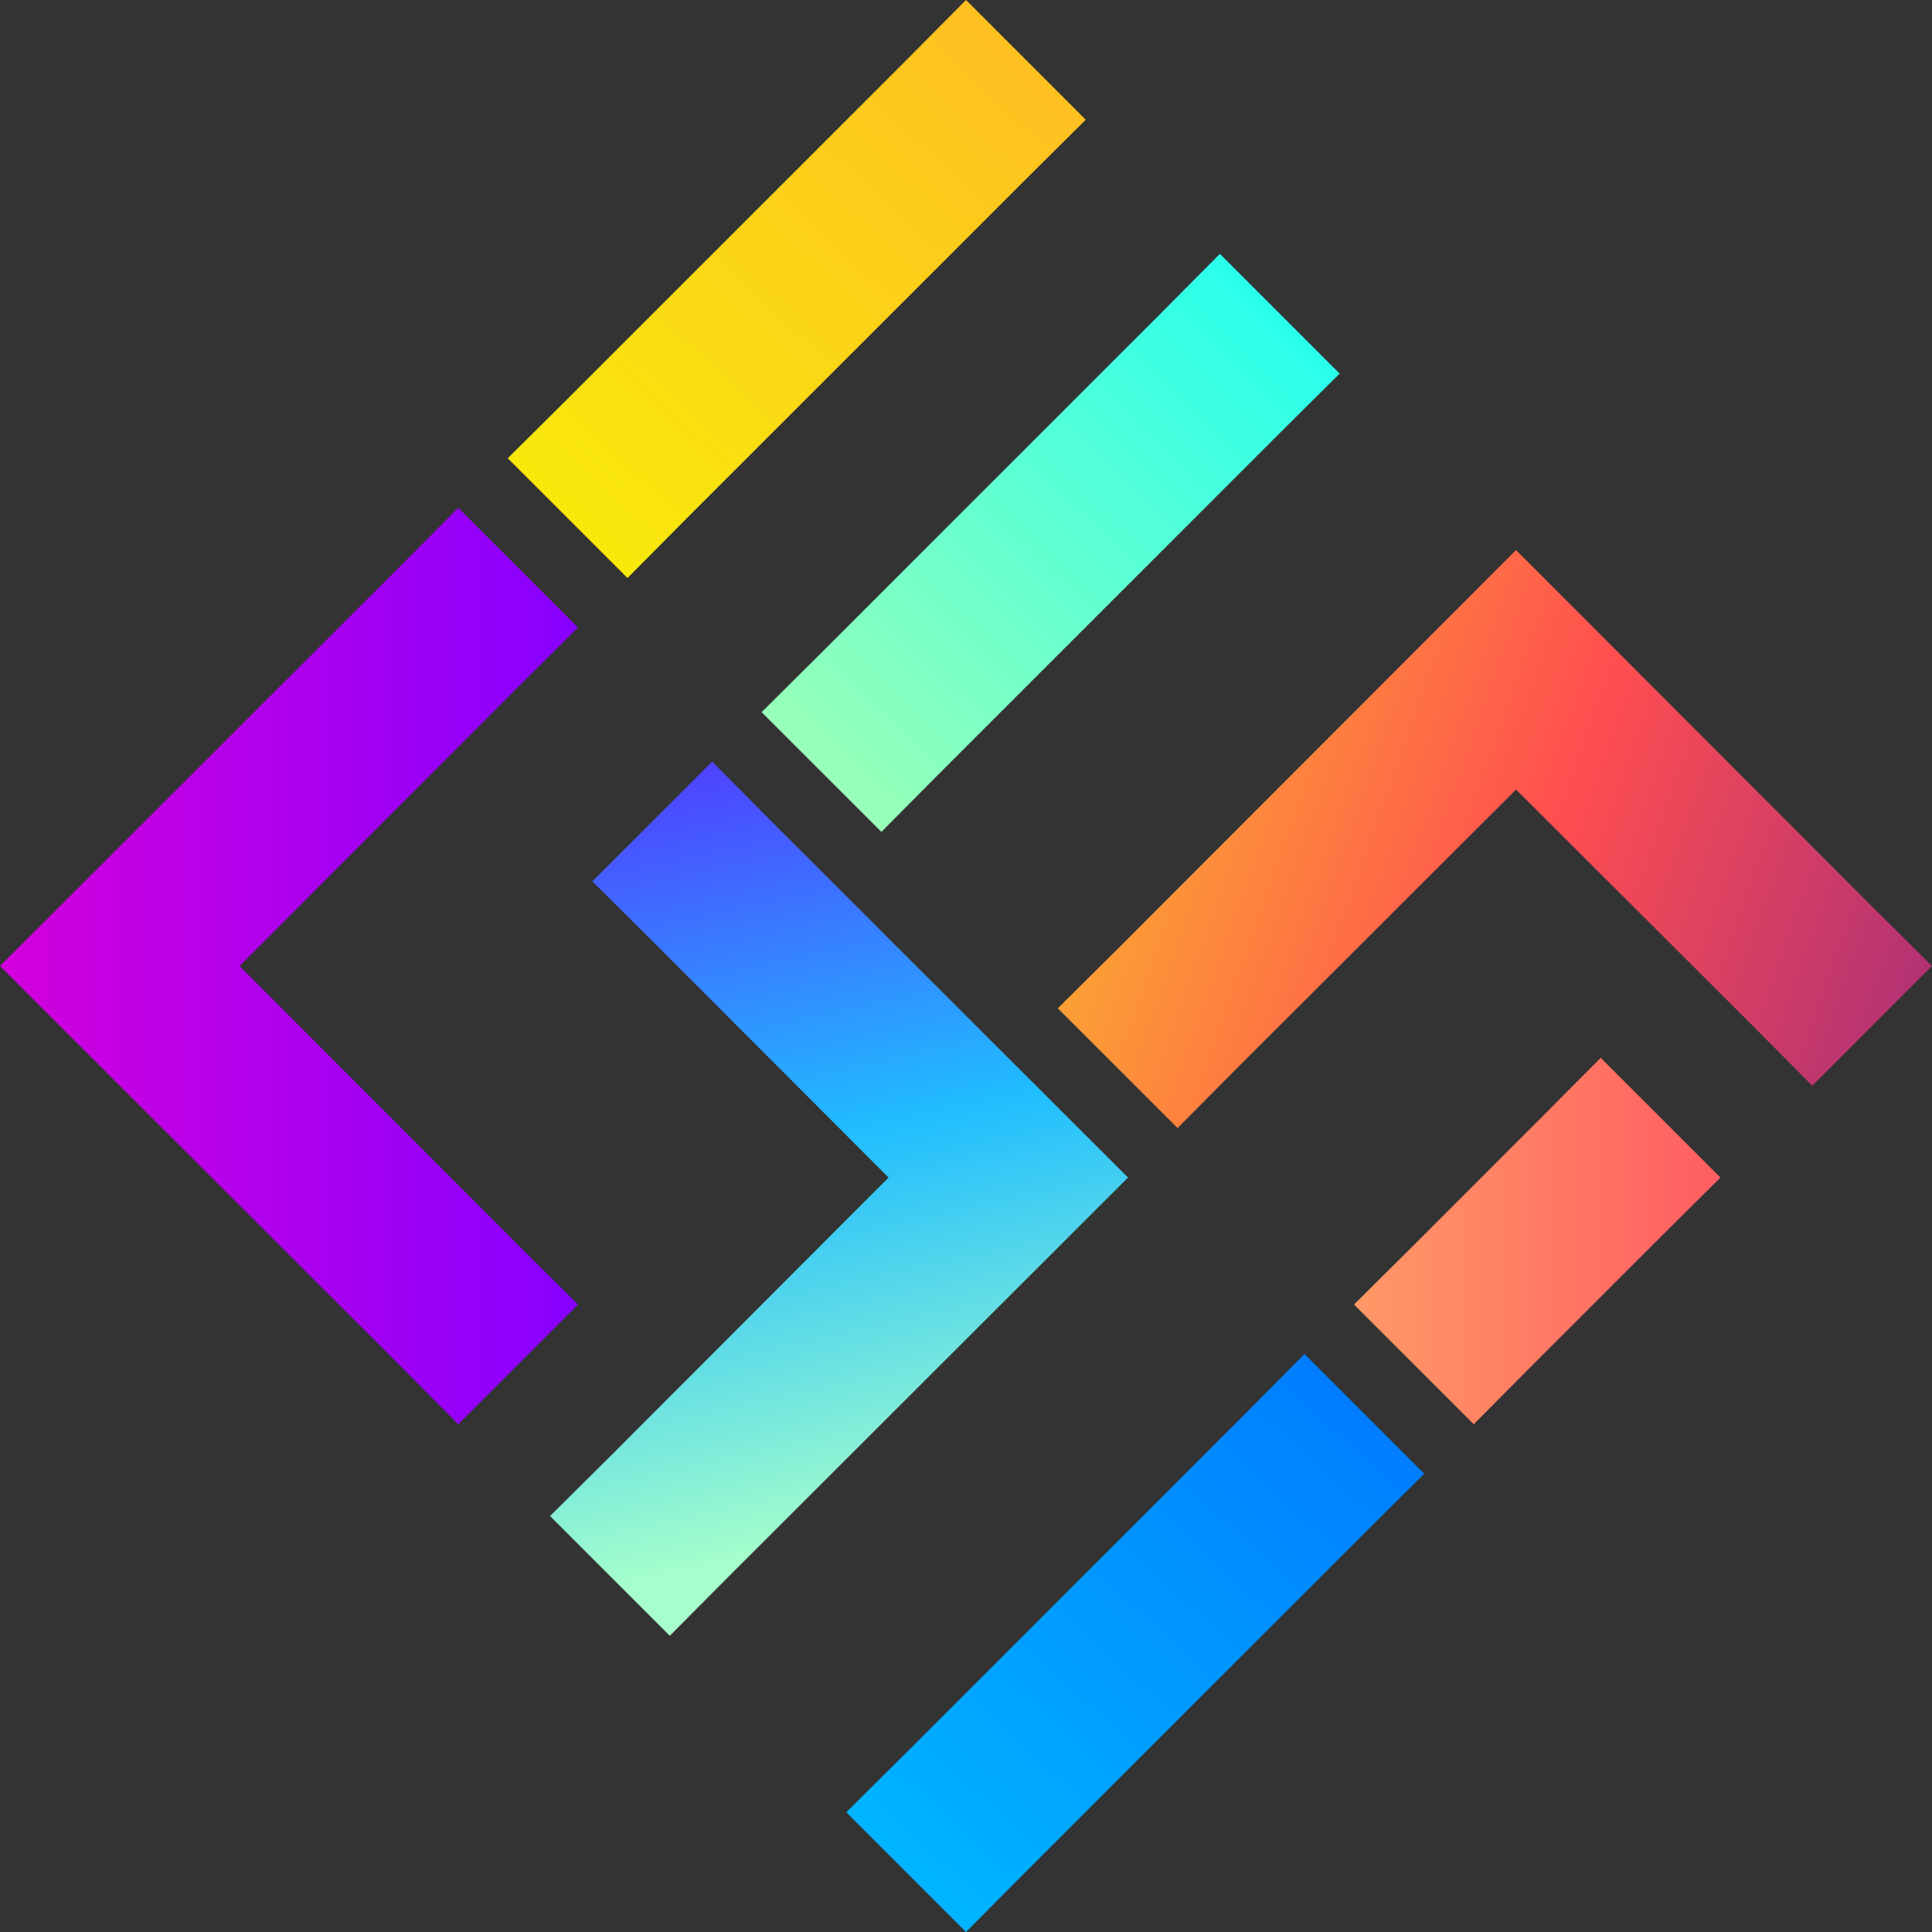 <?xml version="1.0" encoding="UTF-8" standalone="no"?><!-- Generator: Gravit.io --><svg xmlns="http://www.w3.org/2000/svg" xmlns:xlink="http://www.w3.org/1999/xlink" style="isolation:isolate" viewBox="0 0 48 48" width="48pt" height="48pt"><rect x="0" y="0" width="48" height="48" fill="#333333" stroke="none"/><linearGradient id="_lgradient_7" x1="-0" y1="0.5" x2="1" y2="0.5" gradientTransform="matrix(14.36,0,0,22.77,0,12.615)" gradientUnits="userSpaceOnUse"><stop offset="0%" stop-opacity="1" style="stop-color:rgb(211,0,220)"/><stop offset="100%" stop-opacity="1" style="stop-color:rgb(135,0,255)"/></linearGradient><path d=" M 12.867 30.928 L 14.36 32.41 L 11.385 35.385 L 9.903 33.892 L 0 24 L 9.903 14.108 L 11.385 12.615 L 14.36 15.59 L 12.867 17.072 L 5.95 24 L 12.867 30.928 Z " fill="url(#_lgradient_7)"/><linearGradient id="_lgradient_8" x1="-0.016" y1="1.109" x2="1.195" y2="-0.213" gradientTransform="matrix(14.36,0,0,14.36,12.615,0)" gradientUnits="userSpaceOnUse"><stop offset="0%" stop-opacity="1" style="stop-color:rgb(247,241,7)"/><stop offset="83.888%" stop-opacity="1" style="stop-color:rgb(255,187,36)"/></linearGradient><path d=" M 22.518 1.493 L 24 0 L 26.975 2.975 L 25.482 4.457 L 17.072 12.867 L 15.59 14.36 L 12.615 11.385 L 14.108 9.903 L 22.518 1.493 Z " fill="url(#_lgradient_8)"/><linearGradient id="_lgradient_9" x1="-0.094" y1="1.157" x2="1.109" y2="-0.063" gradientTransform="matrix(14.36,0,0,14.36,18.922,6.307)" gradientUnits="userSpaceOnUse"><stop offset="2.609%" stop-opacity="1" style="stop-color:rgb(179,255,171)"/><stop offset="98.696%" stop-opacity="1" style="stop-color:rgb(18,255,247)"/></linearGradient><path d=" M 28.825 7.8 L 30.307 6.307 L 33.283 9.283 L 31.79 10.765 L 23.38 19.175 L 21.898 20.668 L 18.922 17.693 L 20.415 16.21 L 28.825 7.8 Z " fill="url(#_lgradient_9)"/><linearGradient id="_lgradient_10" x1="-0.267" y1="0.594" x2="1.221" y2="0.941" gradientTransform="matrix(21.719,0,0,14.36,26.281,13.666)" gradientUnits="userSpaceOnUse"><stop offset="0%" stop-opacity="1" style="stop-color:rgb(249,212,35)"/><stop offset="51.562%" stop-opacity="1" style="stop-color:rgb(255,78,80)"/><stop offset="99.13%" stop-opacity="1" style="stop-color:rgb(138,35,135)"/></linearGradient><path d=" M 30.739 26.534 L 29.256 28.026 L 26.281 25.051 L 27.774 23.569 L 37.666 13.666 L 46.507 22.518 L 48 24 L 45.025 26.975 L 43.543 25.482 L 37.666 19.616 L 30.739 26.534 Z " fill="url(#_lgradient_10)"/><linearGradient id="_lgradient_11" x1="-0.047" y1="1.203" x2="1.313" y2="-0.287" gradientTransform="matrix(14.36,0,0,14.36,21.025,33.64)" gradientUnits="userSpaceOnUse"><stop offset="0%" stop-opacity="1" style="stop-color:rgb(0,196,255)"/><stop offset="83.888%" stop-opacity="1" style="stop-color:rgb(0,114,255)"/></linearGradient><path d=" M 30.928 35.133 L 32.41 33.64 L 35.385 36.615 L 33.892 38.097 L 25.482 46.507 L 24 48 L 21.025 45.025 L 22.518 43.543 L 30.928 35.133 Z " fill="url(#_lgradient_11)"/><linearGradient id="_lgradient_12" x1="0.079" y1="-0.026" x2="0.219" y2="0.946" gradientTransform="matrix(14.36,0,0,21.719,13.666,18.922)" gradientUnits="userSpaceOnUse"><stop offset="0%" stop-opacity="1" style="stop-color:rgb(84,51,255)"/><stop offset="51.739%" stop-opacity="1" style="stop-color:rgb(32,189,255)"/><stop offset="98.261%" stop-opacity="1" style="stop-color:rgb(165,254,203)"/></linearGradient><path d=" M 16.21 23.38 L 14.717 21.898 L 17.693 18.922 L 19.175 20.415 L 28.026 29.256 L 18.124 39.148 L 16.641 40.641 L 13.666 37.666 L 15.159 36.184 L 22.076 29.256 L 16.21 23.38 Z " fill="url(#_lgradient_12)"/><linearGradient id="_lgradient_13" x1="0" y1="0.5" x2="1" y2="0.5" gradientTransform="matrix(9.104,0,0,9.104,33.64,26.281)" gradientUnits="userSpaceOnUse"><stop offset="0%" stop-opacity="1" style="stop-color:rgb(255,153,102)"/><stop offset="98.261%" stop-opacity="1" style="stop-color:rgb(255,94,98)"/></linearGradient><path d=" M 38.286 27.774 L 39.769 26.281 L 42.744 29.256 L 41.251 30.739 L 38.097 33.892 L 36.615 35.385 L 33.64 32.41 L 35.133 30.928 L 38.286 27.774 Z " fill="url(#_lgradient_13)"/></svg>
